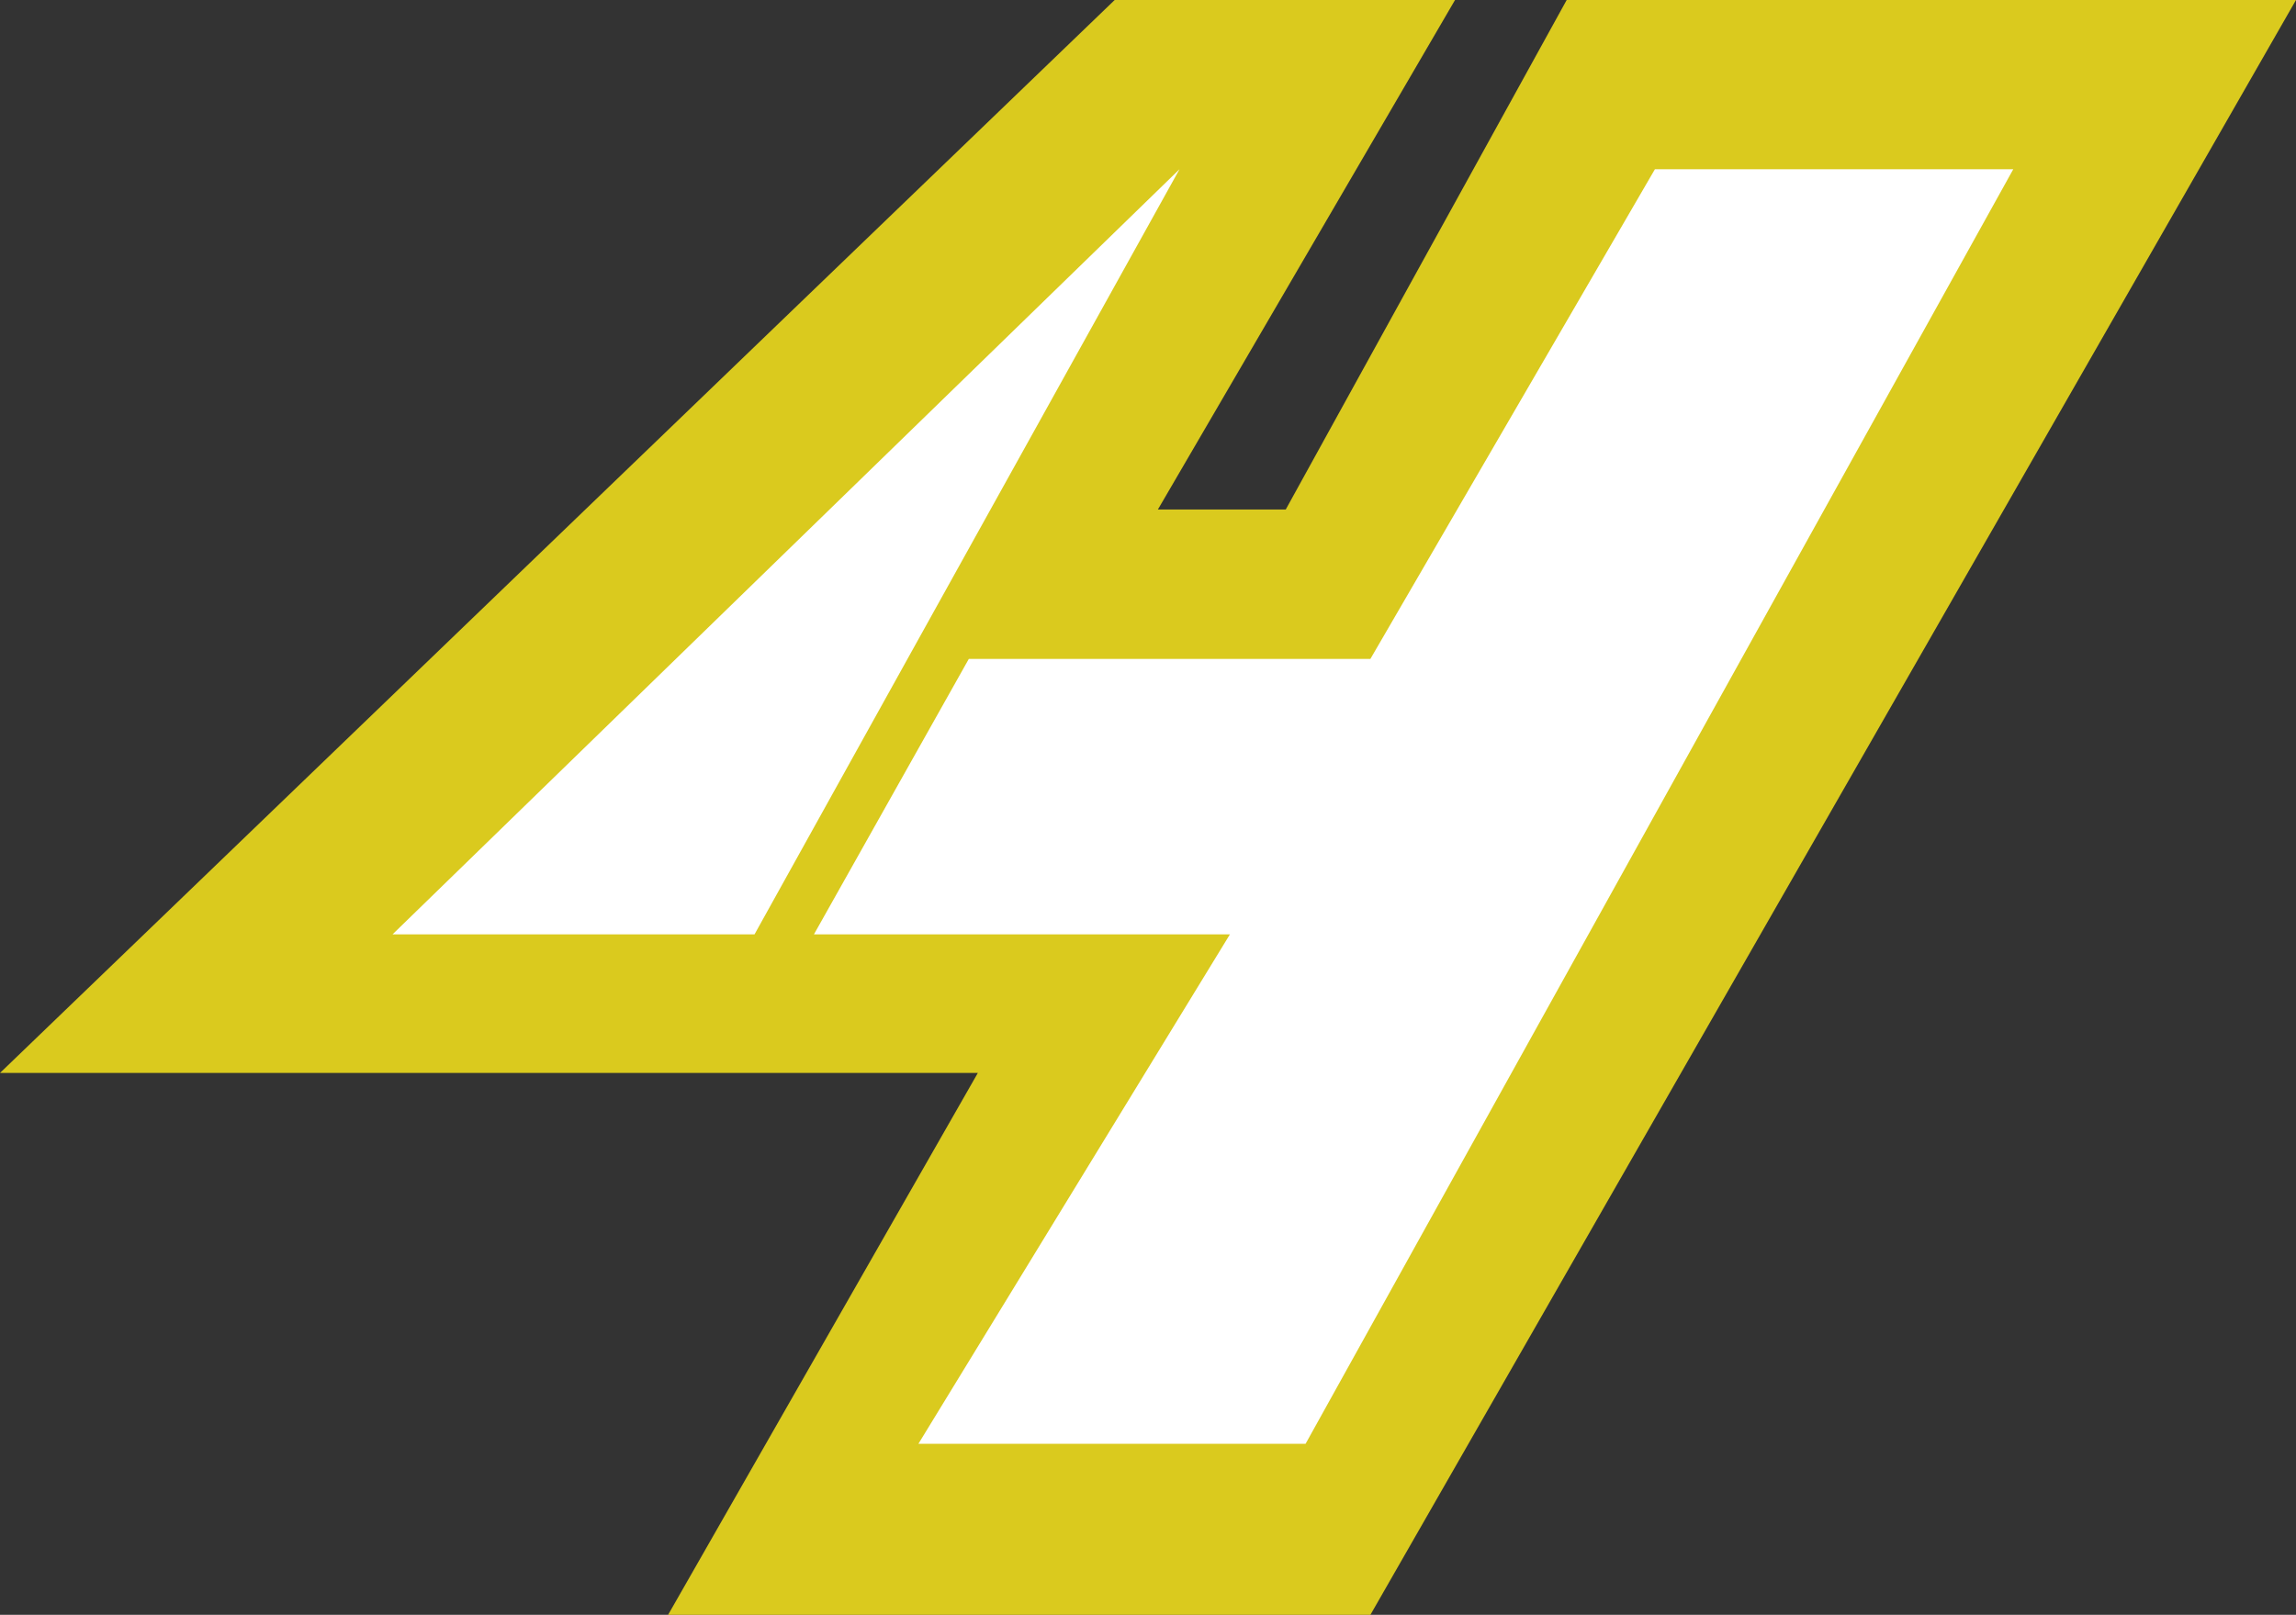 <?xml version="1.0" encoding="utf-8"?>
<!-- Generator: Adobe Illustrator 27.9.4, SVG Export Plug-In . SVG Version: 9.03 Build 54784)  -->
<svg version="1.1" id="_レイヤー_1" xmlns="http://www.w3.org/2000/svg" xmlns:xlink="http://www.w3.org/1999/xlink" x="0px"
	 y="0px" viewBox="0 0 127.5 89.7" style="enable-background:new 0 0 127.5 89.7;" xml:space="preserve">
<rect x="0" y="0" width="127.5" height="89.7" fill="#333333" stroke="none"/>
<style type="text/css">
	.st0{fill:#DACA1E;}
	.st1{fill:#FFFFFF;}
</style>
<polygon class="st0" points="61.9,0 80.8,0 64.3,28.3 71.4,28.3 87,0 127.5,0 76.1,89.7 37.1,89.7 54.3,59.6 0,59.6 "/>
<g>
	<polygon class="st1" points="65.5,9.4 41.9,51.9 21.8,51.9 	"/>
</g>
<polyline class="st1" points="76.1,36.6 53.8,36.6 45.2,51.9 68.3,51.9 51,80.2 72.5,80.2 111.8,9.4 91.9,9.4 "/>
</svg>
